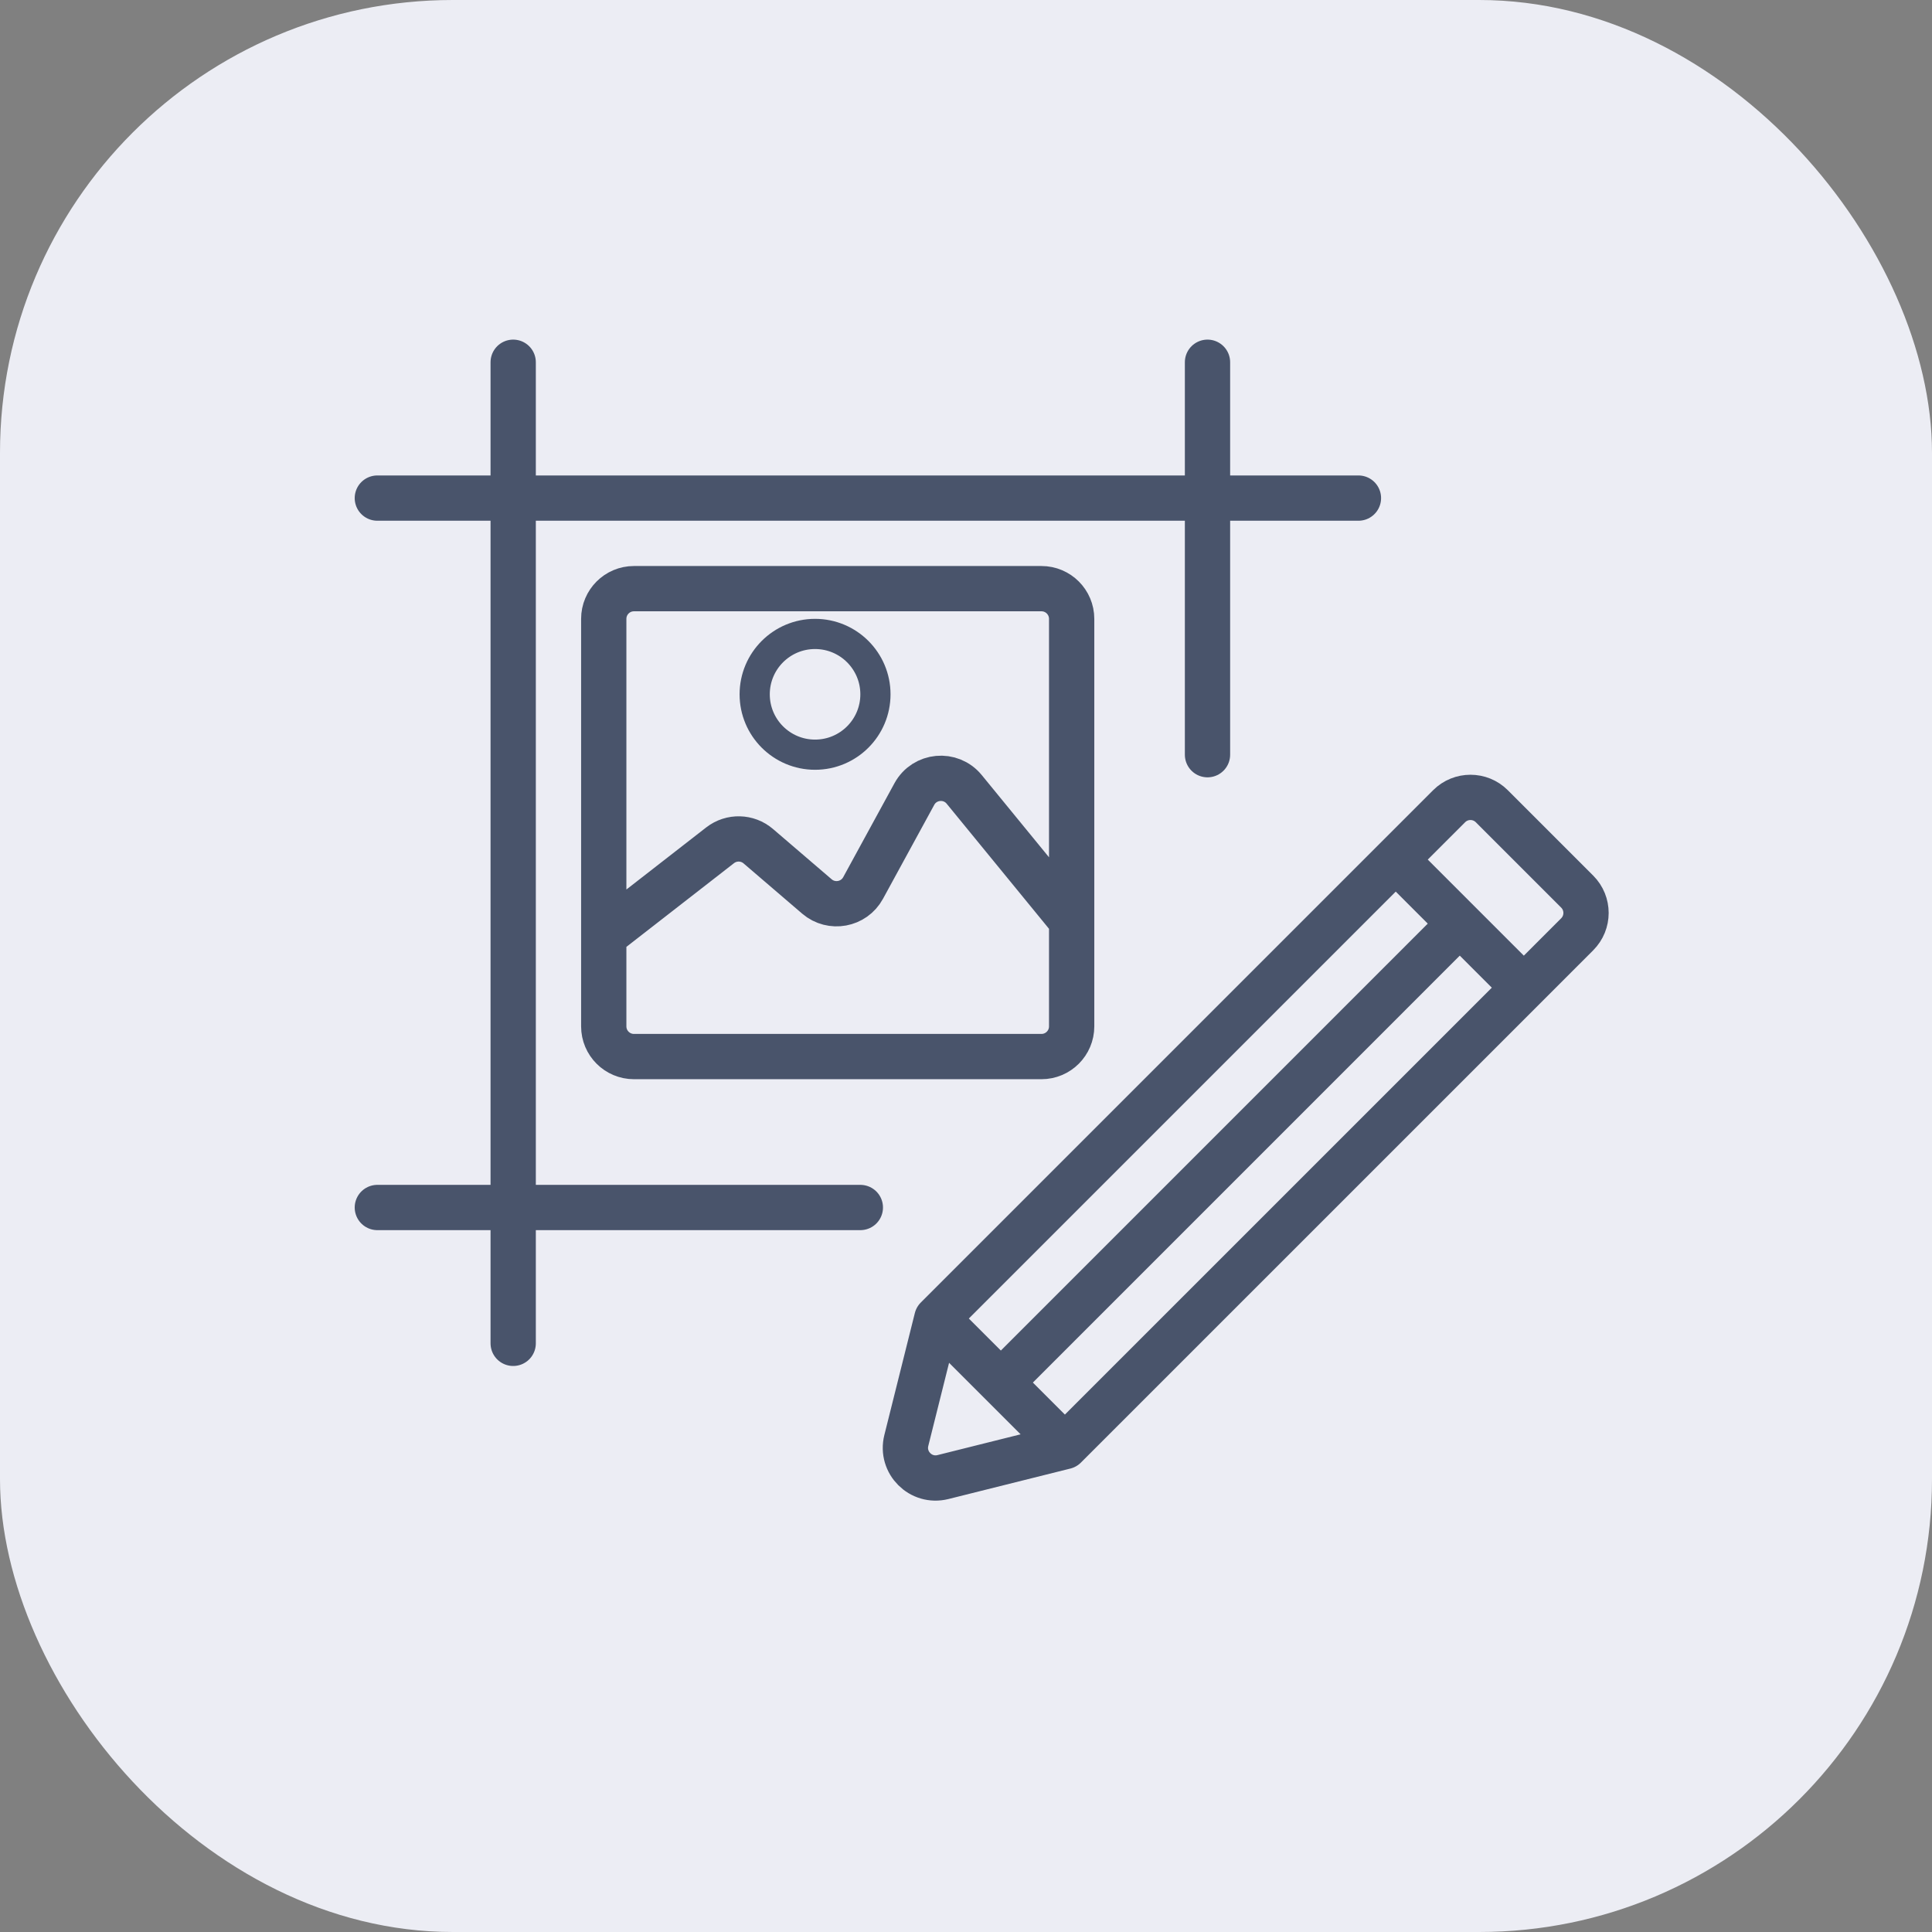 <svg width="64" height="64" viewBox="0 0 64 64" fill="none" xmlns="http://www.w3.org/2000/svg">
<rect x="0" y="0" width="64" height="64" fill="#808080" stroke="none"/>
<rect width="64" height="64" rx="15" fill="#ECEDF4"/>
<path d="M31.033 43.678L30.023 47.718C29.84 48.45 30.504 49.113 31.236 48.93L35.276 47.92M31.033 43.678L46.236 28.475M31.033 43.678L33.155 45.799M35.276 47.92L50.479 32.718M35.276 47.92L33.155 45.799M46.236 28.475L48.004 26.707C48.394 26.317 49.028 26.317 49.418 26.707L52.246 29.535C52.637 29.926 52.637 30.559 52.246 30.95L50.479 32.718M46.236 28.475L48.357 30.596M50.479 32.718L48.357 30.596M48.357 30.596L33.155 45.799" stroke="#49546B" stroke-width="1.5" stroke-linecap="round"/>
<path d="M45 16.5H12.5M17 12V44.5M40 12V25" stroke="#49546B" stroke-width="1.5" stroke-linecap="round"/>
<path d="M12.5 40H28.5" stroke="#49546B" stroke-width="1.5" stroke-linecap="round"/>
<path d="M20 31V20.5C20 19.948 20.448 19.5 21 19.5H34.5C35.052 19.5 35.5 19.948 35.5 20.5V30.5M20 31V34C20 34.552 20.448 35 21 35H34.5C35.052 35 35.5 34.552 35.5 34V30.5M20 31L23.855 28.001C24.23 27.71 24.759 27.722 25.12 28.032L27.062 29.697C27.545 30.11 28.287 29.974 28.591 29.416L30.289 26.304C30.629 25.681 31.491 25.6 31.941 26.15L35.5 30.5" stroke="#49546B" stroke-width="1.5" stroke-linecap="round"/>
<circle cx="27" cy="23" r="2" stroke="#49546B"/>
</svg>
